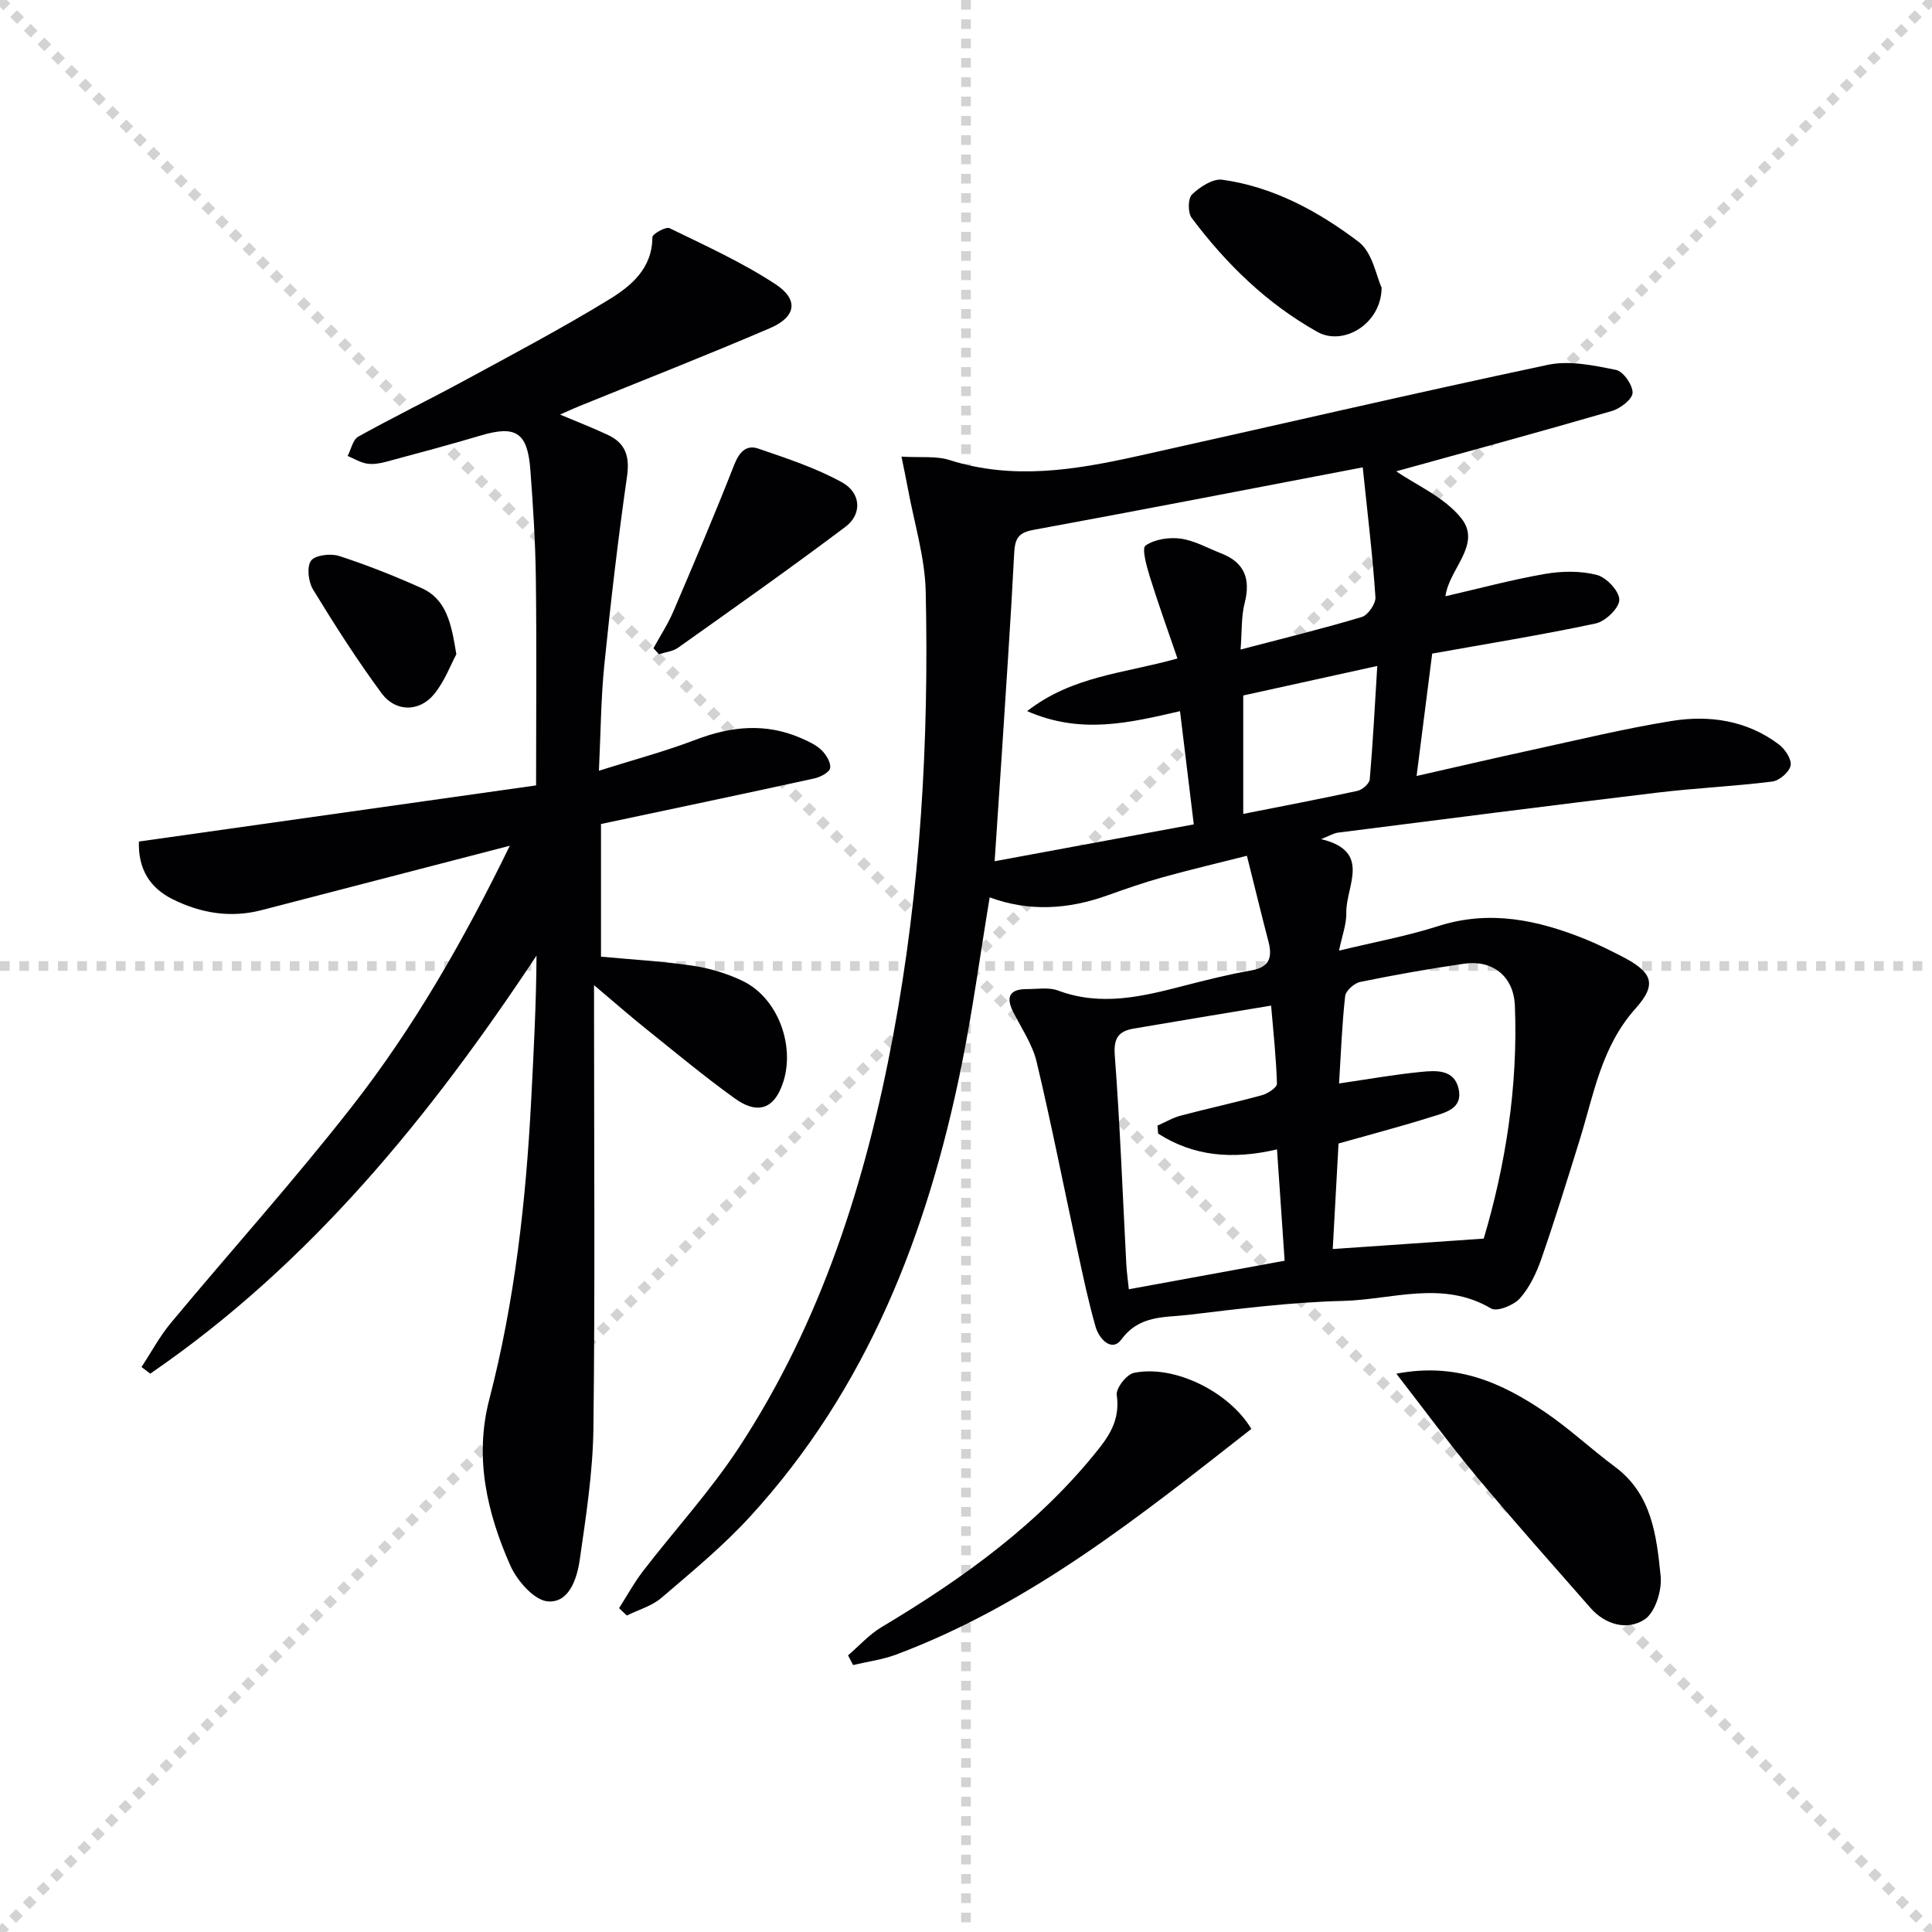 <svg enable-background="new 0 0 400 400" viewBox="0 0 400 400" xmlns="http://www.w3.org/2000/svg"><g stroke="lightgray" stroke-dasharray="1,1" stroke-width="1" transform="scale(2, 2)"><line x1="0" y1="0" x2="200" y2="200"></line><line x1="200" y1="0" x2="0" y2="200"></line><line x1="100" y1="0" x2="100" y2="200"></line><line x1="0" y1="100" x2="200" y2="100"></line></g><g fill="#010103"><path d="m204.9 185.79c-2.02 12.2-3.56 23.7-5.87 35.04-7.02 34.55-19.48 66.69-43.71 93.14-5.59 6.11-12.06 11.44-18.37 16.84-1.98 1.7-4.76 2.47-7.17 3.67-.54-.51-1.08-1.01-1.61-1.52 1.64-2.57 3.11-5.27 4.96-7.68 6.59-8.56 13.96-16.59 19.86-25.59 17.02-25.97 26.27-55.01 31.93-85.3 5.68-30.37 7.42-61.07 6.74-91.89-.16-7.17-2.41-14.3-3.71-21.44-.34-1.88-.75-3.76-1.31-6.52 3.85.24 7.14-.19 10 .72 13.09 4.17 25.97 2.03 38.83-.82 28.34-6.29 56.62-12.89 85.02-18.91 4.45-.94 9.48.13 14.08 1.05 1.5.3 3.47 3.11 3.44 4.74-.03 1.32-2.53 3.26-4.28 3.77-15.1 4.39-30.28 8.51-44.65 12.49 4.13 2.86 9.99 5.35 13.47 9.73 4.31 5.43-2.59 10.5-3.28 16.14 6.99-1.61 13.75-3.44 20.63-4.63 3.49-.6 7.34-.66 10.73.22 1.98.52 4.65 3.37 4.63 5.15-.02 1.71-2.88 4.46-4.88 4.89-11.17 2.38-22.47 4.2-33.86 6.24-1.05 8.21-2.07 16.2-3.23 25.34 8.22-1.86 15.86-3.65 23.54-5.32 9.71-2.11 19.39-4.47 29.19-6.06 7.88-1.28 15.65-.15 22.28 4.85 1.28.96 2.68 3.09 2.43 4.36-.26 1.35-2.33 3.13-3.79 3.32-7.89.99-15.86 1.34-23.76 2.29-22.07 2.65-44.12 5.49-66.17 8.29-.91.12-1.77.67-3.49 1.34 10.6 2.54 5.1 9.76 5.22 15.24.05 2.39-.89 4.79-1.51 7.85 7.22-1.75 14.03-3 20.57-5.09 10.68-3.41 20.65-1.24 30.54 2.76 2.46 1 4.85 2.19 7.22 3.4 6.44 3.3 7.72 5.7 3.08 10.89-7.11 7.94-8.64 17.74-11.57 27.18-2.56 8.24-5.11 16.5-7.94 24.65-1.02 2.93-2.44 5.94-4.46 8.21-1.27 1.43-4.73 2.81-5.95 2.09-10.03-5.94-20.5-1.82-30.67-1.57-10.71.26-21.41 1.62-32.06 2.89-4.86.58-10.05-.01-13.81 5.08-2.02 2.73-4.63-.12-5.35-2.61-1.5-5.24-2.62-10.59-3.77-15.93-2.81-12.97-5.36-26-8.43-38.9-.86-3.63-3.13-6.94-4.85-10.34-1.61-3.18-.7-4.76 2.84-4.75 2.16.01 4.52-.42 6.44.3 8.84 3.31 17.35 1.27 25.92-.95 4.65-1.2 9.33-2.38 14.06-3.21 3.81-.66 4.43-2.7 3.58-5.98-1.46-5.59-2.82-11.21-4.46-17.76-5.82 1.47-11.71 2.86-17.54 4.48-3.84 1.07-7.62 2.39-11.37 3.73-8.07 2.89-16.18 3.41-24.35.4zm77.24-89.03c-23.98 4.59-46.09 8.89-68.25 12.96-3.23.59-3.77 1.99-3.92 4.93-.72 14.09-1.71 28.17-2.61 42.26-.45 6.91-.92 13.82-1.43 21.4 14.05-2.6 27.35-5.06 41.23-7.63-.99-8.12-1.91-15.72-2.85-23.44-10.69 2.47-20.59 4.83-31.65-.01 9.42-7.33 20.08-7.79 31.12-10.9-2.02-5.91-4.01-11.41-5.74-16.99-.66-2.13-1.68-5.83-.87-6.39 1.9-1.31 4.89-1.76 7.29-1.43 2.87.4 5.58 1.96 8.35 3.04 4.87 1.89 6.16 5.31 4.88 10.3-.72 2.81-.54 5.86-.84 9.62 8.87-2.33 17.05-4.32 25.1-6.74 1.29-.39 2.92-2.77 2.82-4.12-.57-8.49-1.6-16.97-2.63-26.86zm25.05 159.68c4.44-14.92 7.13-31.37 6.45-48.22-.25-6.23-4.76-9.52-10.48-8.7-7.21 1.04-14.4 2.32-21.54 3.78-1.23.25-3 1.82-3.12 2.94-.66 5.89-.87 11.84-1.26 18.08 5.96-.87 11.47-1.86 17.02-2.4 3.07-.3 6.84-.56 7.74 3.55.89 4.08-2.79 4.88-5.53 5.74-6.28 1.98-12.66 3.65-19.34 5.54-.41 7.43-.83 15.07-1.2 21.85 10.63-.74 20.47-1.42 31.26-2.16zm-67.41-21.74c-.05-.55-.09-1.1-.14-1.65 1.6-.7 3.14-1.63 4.81-2.07 5.59-1.48 11.25-2.7 16.82-4.23 1.21-.33 3.13-1.59 3.11-2.37-.16-5.35-.74-10.69-1.21-16.18-10.16 1.69-19.31 3.19-28.45 4.76-3.05.52-4.19 1.89-3.92 5.49 1.09 14.4 1.63 28.84 2.39 43.27.08 1.6.32 3.19.52 5.21 10.99-2.01 21.48-3.94 32.26-5.91-.55-7.99-1.06-15.47-1.58-23.05-9.25 2.16-17.27 1.43-24.61-3.27zm45.37-96.82c-9.93 2.19-19 4.18-27.75 6.11v24.52c8.12-1.61 15.91-3.09 23.65-4.77 1.01-.22 2.46-1.49 2.54-2.37.66-7.56 1.04-15.14 1.56-23.49z"/><path d="m105.55 175.1c-17.76 4.61-34.59 8.98-51.41 13.34-6.42 1.66-12.56.63-18.37-2.25-4.71-2.33-7.19-6.23-7.01-11.96 27.54-3.89 55.05-7.78 82.23-11.62 0-15.06.13-29.02-.05-42.98-.1-7.47-.57-14.95-1.14-22.41-.59-7.72-3.02-9.21-10.28-7.05-6.51 1.93-13.07 3.69-19.64 5.45-1.27.34-2.68.57-3.94.36-1.37-.23-2.65-1.03-3.96-1.58.71-1.37 1.07-3.37 2.2-4 7.22-4.02 14.66-7.64 21.92-11.58 10.06-5.46 20.19-10.82 29.95-16.78 4.59-2.81 9-6.43 9.02-12.92 0-.68 2.79-2.25 3.55-1.88 7.43 3.62 15.03 7.07 21.92 11.59 4.9 3.21 4.29 6.79-1.14 9.12-13.11 5.62-26.4 10.83-39.62 16.2-1.06.43-2.09.92-3.83 1.68 3.7 1.56 6.85 2.78 9.9 4.21 3.66 1.72 4.56 4.45 3.97 8.59-1.86 12.96-3.38 25.98-4.7 39-.7 6.91-.74 13.89-1.12 21.94 7.21-2.28 13.74-4.01 20.01-6.41 7.32-2.8 14.49-3.53 21.8-.35 1.51.66 3.11 1.37 4.26 2.48.97.94 1.99 2.59 1.8 3.73-.15.9-2.03 1.88-3.29 2.15-14.56 3.19-29.16 6.25-44.15 9.43v27.47c6.2.58 12.6.93 18.93 1.86 3.56.53 7.17 1.61 10.41 3.17 7.9 3.81 11.47 15.09 7.59 22.9-1.85 3.72-4.94 4.5-9.21 1.43-6.34-4.55-12.35-9.57-18.44-14.45-3.33-2.67-6.55-5.49-10.72-9.01v6.26c0 28.49.22 56.98-.13 85.47-.11 9.07-1.53 18.16-2.82 27.17-.56 3.9-2.17 9.04-6.63 8.68-2.82-.23-6.36-4.28-7.75-7.42-4.83-10.92-7.49-22.36-4.36-34.39 5.28-20.35 7.6-41.12 8.68-62.06.51-9.88 1.04-19.76 1.1-29.83-22.07 33.33-46.87 63.86-79.97 86.55-.6-.46-1.2-.91-1.81-1.37 2.01-3.06 3.76-6.35 6.09-9.15 12.45-14.96 25.49-29.44 37.46-44.77 12.82-16.38 23.16-34.44 32.7-54.01z"/><path d="m289.1 284.41c12.52-2.42 21.94 1.97 30.75 7.93 5.08 3.44 9.59 7.69 14.53 11.36 7.66 5.7 8.59 14.29 9.44 22.62.3 2.96-1.13 7.54-3.34 8.98-3.54 2.31-8.08 1.15-11.2-2.41-7.89-9-15.85-17.93-23.52-27.12-5.6-6.7-10.77-13.77-16.66-21.36z"/><path d="m175.58 342.72c2.29-1.96 4.36-4.3 6.92-5.83 16.93-10.12 32.79-21.48 45.16-37.15 2.56-3.25 4.19-6.48 3.55-10.91-.2-1.4 2.03-4.28 3.55-4.59 8.36-1.73 19.7 3.89 24.32 11.6-22.97 17.99-45.74 36.31-73.54 46.72-2.84 1.06-5.94 1.46-8.92 2.17-.35-.67-.69-1.34-1.04-2.01z"/><path d="m135.29 134.21c1.4-2.56 3.02-5.03 4.16-7.71 4.29-10.02 8.55-20.05 12.53-30.19 1.04-2.64 2.45-4.31 5.02-3.43 5.91 2.03 11.94 4 17.36 7 3.93 2.18 4.14 6.58.71 9.17-11.39 8.57-23.05 16.79-34.68 25.05-1.09.78-2.64.92-3.97 1.35-.37-.41-.75-.82-1.13-1.24z"/><path d="m286.05 59.55c-.06 7.55-7.95 12.16-13.29 9.17-10.46-5.85-18.9-14.08-26.04-23.61-.81-1.08-.78-4.04.07-4.85 1.64-1.56 4.31-3.32 6.28-3.05 10.6 1.48 19.9 6.56 28.23 12.87 2.88 2.2 3.66 7.17 4.75 9.47z"/><path d="m94.48 135.46c-1.21 2.24-2.46 5.7-4.68 8.35-3.04 3.63-7.93 3.6-10.77-.24-5.1-6.91-9.74-14.18-14.22-21.52-.97-1.59-1.33-4.72-.41-5.97.87-1.17 4.06-1.53 5.82-.97 5.78 1.88 11.46 4.14 17.02 6.63 5.21 2.33 6.2 7.33 7.24 13.72z"/></g></svg>